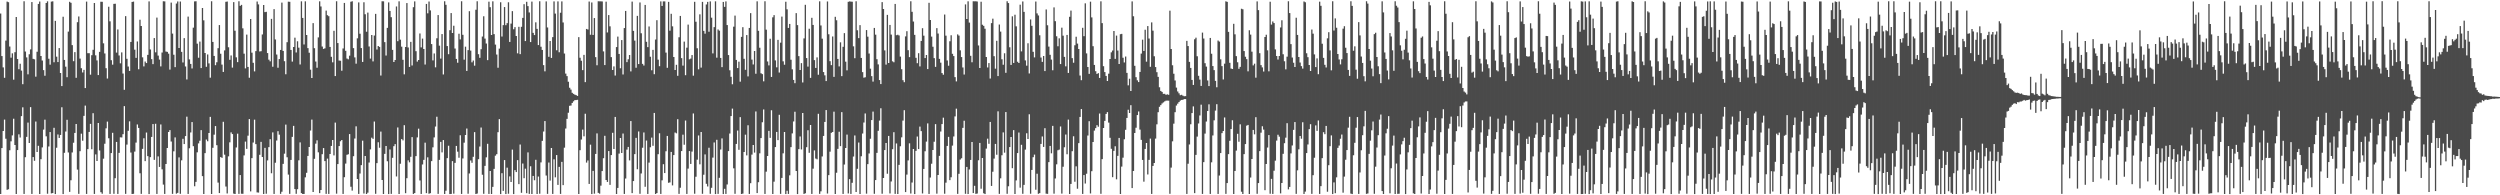 <?xml version="1.0" encoding="UTF-8"?>
<svg xmlns="http://www.w3.org/2000/svg" width="1920" height="150">
  <path d="M0 10.380h1v138.602H0zM1 43.064h1v70.626H1zM2 51.752h1v48.853H2zM3 59.768h1v32.089H3zM4 31.162h1v75.373H4zM5 1.231h1v144.553H5zM6 1.682h1v143.681H6zM7 35.754h1v79.660H7zM8 44.266h1v64.288H8zM9 40.952h1v63.059H9zM10 61.166h1v30.020H10zM11 40.070h1v71.281H11zM12 13.076h1v135.901H12zM13 45.307h1v69.969H13zM14 53.146h1v49.997H14zM15 48.965h1v56.657H15zM16 54.231h1v34.980H16zM17 64.668h1v17.757H17zM18 0.966h1v147.988H18zM19 39.590h1v81.139H19zM20 44.067h1v61.054H20zM21 57.111h1v37.049H21zM22 41.673h1v68.166H22zM23 37.930h1v44.350H23zM24 1.568h1v147.386H24zM25 45.200h1v75.417H25zM26 45.554h1v77.925H26zM27 58.898h1v34.444H27zM28 39.709h1v77.016H28zM29 3.046h1v108.911H29zM30 1.167h1v147.812H30zM31 43.021h1v79.262H31zM32 46.509h1v66.680H32zM33 53.876h1v45.669H33zM34 58.147h1v33.758H34zM35 2.282h1v102.434H35zM36 1.000h1v147.810H36zM37 45.113h1v67.378H37zM38 49.647h1v51.757H38zM39 1.211h1v147.320H39zM40 0.998h1v147.263H40zM41 47.825h1v50.320H41zM42 16.040h1v132.980H42zM43 43.524h1v69.960H43zM44 47.655h1v55.611H44zM45 36.928h1v69.001H45zM46 56.055h1v47.552H46zM47 66.113h1v16.280H47zM48 12.833h1v136.221H48zM49 46.030h1v71.320H49zM50 51.192h1v49.837H50zM51 59.285h1v32.739H51zM52 24.294h1v92.809H52zM53 1.398h1v145.965H53zM54 2.163h1v136.292H54zM55 34.669h1v82.439H55zM56 47.019h1v62.611H56zM57 40.054h1v62.016H57zM58 59.770h1v35.445H58zM59 17.038h1v113.198H59zM60 12.632h1v136.233H60zM61 45.012h1v71.088H61zM62 52.357h1v50.285H62zM63 55.637h1v52.444H63zM64 53.677h1v35.310H64zM65 67.655h1v13.451H65zM66 1.215h1v147.718H66zM67 40.878h1v73.643H67zM68 40.865h1v60.473H68zM69 57.330h1v37.820H69zM70 42.398h1v72.244H70zM71 38.269h1v48.674H71zM72 2.307h1v146.624H72zM73 42.480h1v76.103H73zM74 46.387h1v77.277H74zM75 57.646h1v36.813H75zM76 39.812h1v75.726H76zM77 1.330h1v146.281H77zM78 1.373h1v147.411H78zM79 33.266h1v88.589H79zM80 41.055h1v69.347H80zM81 52.364h1v46.191H81zM82 60.338h1v33.035H82zM83 5.182h1v101.012H83zM84 16.358h1v132.589H84zM85 46.248h1v71.301H85zM86 49.688h1v52.297H86zM87 2.964h1v145.866H87zM88 2.850h1v134.003H88zM89 40.379h1v68.619H89zM90 22.607h1v126.327H90zM91 42.593h1v74.785H91zM92 48.626h1v56.861H92zM93 40.233h1v65.364H93zM94 56.479h1v46.603H94zM95 68.976h1v12.554H95zM96 12.369h1v136.496H96zM97 45.145h1v65.934H97zM98 51.123h1v49.333H98zM99 54.492h1v38.715H99zM100 32.206h1v84.961H100zM101 1.506h1v147.505H101zM102 1.227h1v147.622H102zM103 38.161h1v78.294H103zM104 44.442h1v65.096H104zM105 31.847h1v63.737H105zM106 53.201h1v45.065H106zM107 15.168h1v117.897H107zM108 19.993h1v128.922H108zM109 44.007h1v70.322H109zM110 50.981h1v55.218H110zM111 47.257h1v76.469H111zM112 48.429h1v53.345H112zM113 42.149h1v77.751H113zM114 1.062h1v147.963H114zM115 38.006h1v82.670H115zM116 45.417h1v59.740H116zM117 49.242h1v46.026H117zM118 29.217h1v93.560H118zM119 40.189h1v54.865H119zM120 13.518h1v135.420H120zM121 42.725h1v77.364H121zM122 45.799h1v82.427H122zM123 50.986h1v44.611H123zM124 40.368h1v89.701H124zM125 0.991h1v140.792H125zM126 1.078h1v147.867H126zM127 39.594h1v86.378H127zM128 39.841h1v73.846H128zM129 41.196h1v60.194H129zM130 53.444h1v46.495H130zM131 1.978h1v106.723H131zM132 25.790h1v123.095H132zM133 42.016h1v74.224H133zM134 51.544h1v53.954H134zM135 2.737h1v145.979H135zM136 1.105h1v147.004H136zM137 36.882h1v84.004H137zM138 1.160h1v147.702H138zM139 39.846h1v83.308H139zM140 47.948h1v58.637H140zM141 29.285h1v81.354H141zM142 51.022h1v53.467H142zM143 61.022h1v28.601H143zM144 12.772h1v136.148H144zM145 45.618h1v68.250H145zM146 49.104h1v52.613H146zM147 52.558h1v41.201H147zM148 21.252h1v91.010H148zM149 1.073h1v141.966H149zM150 0.977h1v138.696H150zM151 33.517h1v83.453H151zM152 44.332h1v65.820H152zM153 31.945h1v76.149H153zM154 52.256h1v47.685H154zM155 6.125h1v129.153H155zM156 15.594h1v133.379H156zM157 40.697h1v76.916H157zM158 51.308h1v55.879H158zM159 41.817h1v66.685H159zM160 48.701h1v53.423H160zM161 59.647h1v30.091H161zM162 0.964h1v148.043H162zM163 32.197h1v81.303H163zM164 42.975h1v60.427H164zM165 50.098h1v46.726H165zM166 47.843h1v63.682H166zM167 37.001h1v103.251H167zM168 19.226h1v129.037H168zM169 41.274h1v79.367H169zM170 49.612h1v71.633H170zM171 55.247h1v38.310H171zM172 38.708h1v80.072H172zM173 1.387h1v141.872H173zM174 1.165h1v147.416H174zM175 36.321h1v83.755H175zM176 45.909h1v63.384H176zM177 42.579h1v59.100H177zM178 51.920h1v51.057H178zM179 1.616h1v147.047H179zM180 23.600h1v125.400H180zM181 44.046h1v69.221H181zM182 47.699h1v54.973H182zM183 0.954h1v147.917H183zM184 4.525h1v129.909H184zM185 3.740h1v145.029H185zM186 21.778h1v127.075H186zM187 41.217h1v78.145H187zM188 52.538h1v56.220H188zM189 26.580h1v87.737H189zM190 51.400h1v52.773H190zM191 59.713h1v31.723H191zM192 14.610h1v132.394H192zM193 40.457h1v80.978H193zM194 48.219h1v61.246H194zM195 54.831h1v37.077H195zM196 39.260h1v71.425H196zM197 1.154h1v146.624H197zM198 3.387h1v144.532H198zM199 39.523h1v79.385H199zM200 39.320h1v69.644H200zM201 26.447h1v94.144H201zM202 3.838h1v145.155H202zM203 9.315h1v104.244H203zM204 9.068h1v139.723H204zM205 40.768h1v82.420H205zM206 45.827h1v67.186H206zM207 47.104h1v59.800H207zM208 14.507h1v118.584H208zM209 51.249h1v50.430H209zM210 6.990h1v141.959H210zM211 30.331h1v94.643H211zM212 41.862h1v66.087H212zM213 52.032h1v48.713H213zM214 45.346h1v58.079H214zM215 38.372h1v110.509H215zM216 2.003h1v145.232H216zM217 39.125h1v86.703H217zM218 47.010h1v70.992H218zM219 57.024h1v38.651H219zM220 32.407h1v88.380H220zM221 1.259h1v132.859H221zM222 1.408h1v147.487H222zM223 38.342h1v84.510H223zM224 47.321h1v57.804H224zM225 36.088h1v60.569H225zM226 28.924h1v116.261H226zM227 40.311h1v108.527H227zM228 31.705h1v113.603H228zM229 36.584h1v86.570H229zM230 49.530h1v59.857H230zM231 1.044h1v147.279H231zM232 13.770h1v135.228H232zM233 34.124h1v114.841H233zM234 1.048h1v135.143H234zM235 26.855h1v105.858H235zM236 36.944h1v82.835H236zM237 40.517h1v72.391H237zM238 53.490h1v46.745H238zM239 59.919h1v31.927H239zM240 17.782h1v129.655H240zM241 37.026h1v84.954H241zM242 47.248h1v63.064H242zM243 52.036h1v55.726H243zM244 28.713h1v88.277H244zM245 1.003h1v147.299H245zM246 4.944h1v140.991H246zM247 35.717h1v82.695H247zM248 37.594h1v76.112H248zM249 37.102h1v86.623H249zM250 8.148h1v140.721H250zM251 11.673h1v110.147H251zM252 12.463h1v136.464H252zM253 36.049h1v82.242H253zM254 43.600h1v68.463H254zM255 47.882h1v59.649H255zM256 23.639h1v95.723H256zM257 58.395h1v35.774H257zM258 0.968h1v147.787H258zM259 33.069h1v92.951H259zM260 46.488h1v65.671H260zM261 46.653h1v61.830H261zM262 54.321h1v53.213H262zM263 37.212h1v111.745H263zM264 2.243h1v133.846H264zM265 39.038h1v86.595H265zM266 44.964h1v73.943H266zM267 45.557h1v72.903H267zM268 42.751h1v60.207H268zM269 1.323h1v142.065H269zM270 0.966h1v145.411H270zM271 36.946h1v83.011H271zM272 44.080h1v62.299H272zM273 48.917h1v48.116H273zM274 29.459h1v108.032H274zM275 1.865h1v147.095H275zM276 25.928h1v107.368H276zM277 36.937h1v89.891H277zM278 47.541h1v60.475H278zM279 1.762h1v146.883H279zM280 10.975h1v108.856H280zM281 24.367h1v124.631H281zM282 9.693h1v138.251H282zM283 35.687h1v89.124H283zM284 45.012h1v69.704H284zM285 26.859h1v78.848H285zM286 47.161h1v59.486H286zM287 27.310h1v66.007H287zM288 10.668h1v138.178H288zM289 38.033h1v87.241H289zM290 35.303h1v73.954H290zM291 36.060h1v77.403H291zM292 58.012h1v43.071H292zM293 0.984h1v137.279H293zM294 1.048h1v147.935H294zM295 32.382h1v85.812H295zM296 42.625h1v69.516H296zM297 21.389h1v102.470H297zM298 1.854h1v147.178H298zM299 8.384h1v106.416H299zM300 13.200h1v135.681H300zM301 38.285h1v82.899H301zM302 47.639h1v64.636H302zM303 46.069h1v64.639H303zM304 4.960h1v130.589H304zM305 31.631h1v66.250H305zM306 1.014h1v147.963H306zM307 30.446h1v95.295H307zM308 35.841h1v70.974H308zM309 45.939h1v61.897H309zM310 57.095h1v39.052H310zM311 36.118h1v112.280H311zM312 2.344h1v134.532H312zM313 36.463h1v86.655H313zM314 51.423h1v73.240H314zM315 32.140h1v88.280H315zM316 50.258h1v55.035H316zM317 5.541h1v143.394H317zM318 1.051h1v147.210H318zM319 39.306h1v80.585H319zM320 47.294h1v58.244H320zM321 46.088h1v52.739H321zM322 25.685h1v112.935H322zM323 36.413h1v112.518H323zM324 29.656h1v96.634H324zM325 37.614h1v85.188H325zM326 49.564h1v59.981H326zM327 3.021h1v145.315H327zM328 10.231h1v110.587H328zM329 1.188h1v147.581H329zM330 8.004h1v140.348H330zM331 33.861h1v89.868H331zM332 46.404h1v66.730H332zM333 41.050h1v64.478H333zM334 51.709h1v45.472H334zM335 29.370h1v60.297H335zM336 11.570h1v137.304H336zM337 35.056h1v87.744H337zM338 45.005h1v63.963H338zM339 26.150h1v90.898H339zM340 57.168h1v50.425H340zM341 0.952h1v148.022H341zM342 3.687h1v142.813H342zM343 35.367h1v86.092H343zM344 41.620h1v70.310H344zM345 23.181h1v125.871H345zM346 10.023h1v138.902H346zM347 25.321h1v98.451H347zM348 19.757h1v128.957H348zM349 37.299h1v87.774H349zM350 45.236h1v66.836H350zM351 48.177h1v68.289H351zM352 25.903h1v95.247H352zM353 30.256h1v73.650H353zM354 0.993h1v147.963H354zM355 26.738h1v94.952H355zM356 45.847h1v63.709H356zM357 35.861h1v67.813H357zM358 54.483h1v44.252H358zM359 38.505h1v110.303H359zM360 8.581h1v124.654H360zM361 38.850h1v84.407H361zM362 47.848h1v77.193H362zM363 46.465h1v73.956H363zM364 50.434h1v51.029H364zM365 7.491h1v141.492H365zM366 0.986h1v147.631H366zM367 41.636h1v80.619H367zM368 44.412h1v68.099H368zM369 37.788h1v60.146H369zM370 28.036h1v106.151H370zM371 12.492h1v136.372H371zM372 29.656h1v97.739H372zM373 33.435h1v87.392H373zM374 46.204h1v64.217H374zM375 1.286h1v147.665H375zM376 5.553h1v125.755H376zM377 26.862h1v122.113H377zM378 1.000h1v142.518H378zM379 26.212h1v103.475H379zM380 34.232h1v85.304H380zM381 41.904h1v76.501H381zM382 52.002h1v49.532H382zM383 37.319h1v54.169H383zM384 1.744h1v147.290H384zM385 28.031h1v104.986H385zM386 19.313h1v127.277H386zM387 5.406h1v117.508H387zM388 19.363h1v129.682H388zM389 17.764h1v110.987H389zM390 1.737h1v147.052H390zM391 32.215h1v103.276H391zM392 18.116h1v121.683H392zM393 8.572h1v106.320H393zM394 22.472h1v126.553H394zM395 20.858h1v109.781H395zM396 27.644h1v104.507H396zM397 40.963h1v82.024H397zM398 20.583h1v120.808H398zM399 41.579h1v69.440H399zM400 20.606h1v127.489H400zM401 13.712h1v111.903H401zM402 3.211h1v133.649H402zM403 31.544h1v97.984H403zM404 1.405h1v146.951H404zM405 4.694h1v112.347H405zM406 9.556h1v139.332H406zM407 32.288h1v95.421H407zM408 1.213h1v147.775H408zM409 25.255h1v109.868H409zM410 26.946h1v111.507H410zM411 17.152h1v105.590H411zM412 22.158h1v126.853H412zM413 34.628h1v100.957H413zM414 0.966h1v147.828H414zM415 35.870h1v88.863H415zM416 38.365h1v69.818H416zM417 50.040h1v50.986H417zM418 54.792h1v38.207H418zM419 1.057h1v133.736H419zM420 21.085h1v127.785H420zM421 43.627h1v81.216H421zM422 31.485h1v107.229H422zM423 44.490h1v69.173H423zM424 28.539h1v120.390H424zM425 1.053h1v121.307H425zM426 10.426h1v125.764H426zM427 38.589h1v80.516H427zM428 1.094h1v140.909H428zM429 40.137h1v88.007H429zM430 9.764h1v139.151H430zM431 1.064h1v123.262H431zM432 17.251h1v124.921H432zM433 41.132h1v72.281H433zM434 56.513h1v42.213H434zM435 58.459h1v32.831H435zM436 62.759h1v23.845H436zM437 67.399h1v13.850H437zM438 68.832h1v12.204H438zM439 71.269h1v7.796H439zM440 72.098h1v5.722H440zM441 72.693h1v4.211H441zM442 73.064h1v3.793H442zM443 73.666h1v2.973H443zM444 28.516h1v120.456H444zM445 44.357h1v70.999H445zM446 46.653h1v60.528H446zM447 53.842h1v45.687H447zM448 42.114h1v62.565H448zM449 63.068h1v24.282H449zM450 22.197h1v102.663H450zM451 22.664h1v100.596H451zM452 1.199h1v140.085H452zM453 26.688h1v84.396H453zM454 1.872h1v147.180H454zM455 26.811h1v104.418H455zM456 13.882h1v134.871H456zM457 43.900h1v74.332H457zM458 50.105h1v52.354H458zM459 0.991h1v147.109H459zM460 1.028h1v147.688H460zM461 1.007h1v141.570H461zM462 1.112h1v130.250H462zM463 39.466h1v82.056H463zM464 49.972h1v54.300H464zM465 1.289h1v136.961H465zM466 24.937h1v114.800H466zM467 11.570h1v104.434H467zM468 20.199h1v121.756H468zM469 43.888h1v75.224H469zM470 53.746h1v48.225H470zM471 50.974h1v63.476H471zM472 58.010h1v31.792H472zM473 36.143h1v112.825H473zM474 28.088h1v116.258H474zM475 41.412h1v76.529H475zM476 52.432h1v53.577H476zM477 30.762h1v86.751H477zM478 57.191h1v45.376H478zM479 21.542h1v127.386H479zM480 8.421h1v128.700H480zM481 47.731h1v67.188H481zM482 45.495h1v67.369H482zM483 42.238h1v80.969H483zM484 54.829h1v38.141H484zM485 1.241h1v147.102H485zM486 23.687h1v115.361H486zM487 31.197h1v87.193H487zM488 52.032h1v53.826H488zM489 12.170h1v117.810H489zM490 49.187h1v51.798H490zM491 1.891h1v146.935H491zM492 25.571h1v107.643H492zM493 49.040h1v64.410H493zM494 50.317h1v51.414H494zM495 3.811h1v139.627H495zM496 32.092h1v75.842H496zM497 36.202h1v112.756H497zM498 20.345h1v104.544H498zM499 43.549h1v69.527H499zM500 53.982h1v51.707H500zM501 38.317h1v73.638H501zM502 56.976h1v29.732H502zM503 30.354h1v118.645H503zM504 15.488h1v132.767H504zM505 45.847h1v72.572H505zM506 50.819h1v51.544H506zM507 1.089h1v147.830H507zM508 4.543h1v133.967H508zM509 1.071h1v125.011H509zM510 1.087h1v131.818H510zM511 40.414h1v75.737H511zM512 52.080h1v52.338H512zM513 1.414h1v138.952H513zM514 23.554h1v116.524H514zM515 10.597h1v106.103H515zM516 20.219h1v122.150H516zM517 43.755h1v75.332H517zM518 53.741h1v48.038H518zM519 49.780h1v52.622H519zM520 58.230h1v33.339H520zM521 28.599h1v120.275H521zM522 12.257h1v131.916H522zM523 44.625h1v71.379H523zM524 50.368h1v53.066H524zM525 31.968h1v79.168H525zM526 57.772h1v34.797H526zM527 36.591h1v112.344H527zM528 18.908h1v110.587H528zM529 45.570h1v70.425H529zM530 45.003h1v80.923H530zM531 42.270h1v74.135H531zM532 58.099h1v29.022H532zM533 1.364h1v147.409H533zM534 16.676h1v119.055H534zM535 37.088h1v85.558H535zM536 53.272h1v50.743H536zM537 11.030h1v115.199H537zM538 51.917h1v49.441H538zM539 1.431h1v147.388H539zM540 23.705h1v110.468H540zM541 25.882h1v92.697H541zM542 3.452h1v137.691H542zM543 1.456h1v141.769H543zM544 24.385h1v89.088H544zM545 1.053h1v147.775H545zM546 13.548h1v130.698H546zM547 40.986h1v80.067H547zM548 20.824h1v88.609H548zM549 1.019h1v148.006H549zM550 44.305h1v63.084H550zM551 22.607h1v126.260H551zM552 23.575h1v112.965H552zM553 44.476h1v70.390H553zM554 51.574h1v54.714H554zM555 1.506h1v147.528H555zM556 5.278h1v139.728H556zM557 1.094h1v147.853H557zM558 19.265h1v122.415H558zM559 42.304h1v73.741H559zM560 53.952h1v48.589H560zM561 58.969h1v30.180H561zM562 64.691h1v18.716H562zM563 20.483h1v108.774H563zM564 11.998h1v136.835H564zM565 46.046h1v64.499H565zM566 52.286h1v47.976H566zM567 47.379h1v67.655H567zM568 62.732h1v27.237H568zM569 28.306h1v120.671H569zM570 20.883h1v127.780H570zM571 45.158h1v71.594H571zM572 53.629h1v49.780H572zM573 26.951h1v92.379H573zM574 58.699h1v37.495H574zM575 21.435h1v127.505H575zM576 10.091h1v130.627H576zM577 45.751h1v72.963H577zM578 49.491h1v61.894H578zM579 39.159h1v78.046H579zM580 56.605h1v28.992H580zM581 1.046h1v147.237H581zM582 23.680h1v116.245H582zM583 36.665h1v81.081H583zM584 56.293h1v49.722H584zM585 56.939h1v36.969H585zM586 62.482h1v21.613H586zM587 0.977h1v147.956H587zM588 22.790h1v109.042H588zM589 47.189h1v72.640H589zM590 50.251h1v50.249H590zM591 29.757h1v76.128H591zM592 59.077h1v25.621H592zM593 13.307h1v135.681H593zM594 11.611h1v127.899H594zM595 46.385h1v66.566H595zM596 51.711h1v49.592H596zM597 30.608h1v77.005H597zM598 55.712h1v32.467H598zM599 32.755h1v116.153H599zM600 12.742h1v123.910H600zM601 47.104h1v70.640H601zM602 49.715h1v51.668H602zM603 1.318h1v147.729H603zM604 7.143h1v139.336H604zM605 21.460h1v127.476H605zM606 18.368h1v116.274H606zM607 45.891h1v67.110H607zM608 53.249h1v49.178H608zM609 61.384h1v31.904H609zM610 63.918h1v21.911H610zM611 10.075h1v121.259H611zM612 19.313h1v129.712H612zM613 43.114h1v71.423H613zM614 53.744h1v51.073H614zM615 48.509h1v66.298H615zM616 63.327h1v23.479H616zM617 29.473h1v119.490H617zM618 3.667h1v144.754H618zM619 44.593h1v68.481H619zM620 51.141h1v48.882H620zM621 22.062h1v95.272H621zM622 59.805h1v36.218H622zM623 13.683h1v135.276H623zM624 19.167h1v110.390H624zM625 46.181h1v69.331H625zM626 52.194h1v69.553H626zM627 44.094h1v78.262H627zM628 57.417h1v29.986H628zM629 1.039h1v147.828H629zM630 19.537h1v127.393H630zM631 29.675h1v90.509H631zM632 55.344h1v49.068H632zM633 57.873h1v35.749H633zM634 62.272h1v22.243H634zM635 1.126h1v147.498H635zM636 26.335h1v108.179H636zM637 46.996h1v69.498H637zM638 50.036h1v51.965H638zM639 27.995h1v73.393H639zM640 59.024h1v26.724H640zM641 12.916h1v136.086H641zM642 15.582h1v117.080H642zM643 45.243h1v69.086H643zM644 50.990h1v50.175H644zM645 32.517h1v79.715H645zM646 58.470h1v27.642H646zM647 35.932h1v112.992H647zM648 25.443h1v100.905H648zM649 47.351h1v66.321H649zM650 54.016h1v49.352H650zM651 1.408h1v147.173H651zM652 1.094h1v136.496H652zM653 1.238h1v147.684H653zM654 1.318h1v139.050H654zM655 35.582h1v84.652H655zM656 44.707h1v59.356H656zM657 0.973h1v146.473H657zM658 23.266h1v106.371H658zM659 29.297h1v80.145H659zM660 19.288h1v129.698H660zM661 44.490h1v75.536H661zM662 55.376h1v47.173H662zM663 59.628h1v34.486H663zM664 59.317h1v27.800H664zM665 23.101h1v125.617H665zM666 28.148h1v97.895H666zM667 41.093h1v76.776H667zM668 52.734h1v53.828H668zM669 58.461h1v33.762H669zM670 62.650h1v23.039H670zM671 21.469h1v127.370H671zM672 26.614h1v111.662H672zM673 45.458h1v71.935H673zM674 49.482h1v50.970H674zM675 61.496h1v31.139H675zM676 64.570h1v18.601H676zM677 1.620h1v147.189H677zM678 6.896h1v129.785H678zM679 38.715h1v76.543H679zM680 49.612h1v60.217H680zM681 11.398h1v122.024H681zM682 48.399h1v56.023H682zM683 19.160h1v129.410H683zM684 26.557h1v112.816H684zM685 47.118h1v67.472H685zM686 47.820h1v53.705H686zM687 3.035h1v145.862H687zM688 27.042h1v83.148H688zM689 26.692h1v122.310H689zM690 27.244h1v99.385H690zM691 43.467h1v68.873H691zM692 53.137h1v52.311H692zM693 61.617h1v31.027H693zM694 63.148h1v21.478H694zM695 27.949h1v119.534H695zM696 23.959h1v110.126H696zM697 38.551h1v84.659H697zM698 43.884h1v66.188H698zM699 0.989h1v147.633H699zM700 9.082h1v131.122H700zM701 16.532h1v97.913H701zM702 26.784h1v122.266H702zM703 44.405h1v71.441H703zM704 48.518h1v56.332H704zM705 40.862h1v73.620H705zM706 51.015h1v46.198H706zM707 31.439h1v69.246H707zM708 21.645h1v126.945H708zM709 27.374h1v102.351H709zM710 44.579h1v71.615H710zM711 42.215h1v66.538H711zM712 53.018h1v41.776H712zM713 2.165h1v146.757H713zM714 15.358h1v121.012H714zM715 28.109h1v97.657H715zM716 35.914h1v79.262H716zM717 44.648h1v64.206H717zM718 51.347h1v43.980H718zM719 21.629h1v127.087H719zM720 25.779h1v108.627H720zM721 45.225h1v74.478H721zM722 48.113h1v52.929H722zM723 56.115h1v39.150H723zM724 57.381h1v33.005H724zM725 11.135h1v137.670H725zM726 27.383h1v112.921H726zM727 46.452h1v65.609H727zM728 50.480h1v54.613H728zM729 31.689h1v106.636H729zM730 27.068h1v109.074H730zM731 41.309h1v70.530H731zM732 43.048h1v61.777H732zM733 59.232h1v30.151H733zM734 62.505h1v20.968H734zM735 26.413h1v122.502H735zM736 27.349h1v106.119H736zM737 38.672h1v83.851H737zM738 43.840h1v77.717H738zM739 51.805h1v46.410H739zM740 57.255h1v35.479H740zM741 3.374h1v145.448H741zM742 14.584h1v113.617H742zM743 1.009h1v148.009H743zM744 17.345h1v112.782H744zM745 42.863h1v79.955H745zM746 47.836h1v61.210H746zM747 0.970h1v147.324H747zM748 1.009h1v141.696H748zM749 0.993h1v147.887H749zM750 1.183h1v147.425H750zM751 34.937h1v88.165H751zM752 52.233h1v57.557H752zM753 1.337h1v143.596H753zM754 19.018h1v102.315H754zM755 19.849h1v128.565H755zM756 22.048h1v126.993H756zM757 43.751h1v70.397H757zM758 51.801h1v54.703H758zM759 48.441h1v62.016H759zM760 60.290h1v33.334H760zM761 17.754h1v125.066H761zM762 14.319h1v117.593H762zM763 43.137h1v78.664H763zM764 52.750h1v57.777H764zM765 31.357h1v87.479H765zM766 58.422h1v27.097H766zM767 18.832h1v130.076H767zM768 24.266h1v112.697H768zM769 45.531h1v73.727H769zM770 49.736h1v51.961H770zM771 40.903h1v76.348H771zM772 55.898h1v30.176H772zM773 0.996h1v147.855H773zM774 2.360h1v140.668H774zM775 36.282h1v76.650H775zM776 49.880h1v55.314H776zM777 12.534h1v116.663H777zM778 48.349h1v51.599H778zM779 11.316h1v137.663H779zM780 20.208h1v118.336H780zM781 47.404h1v70.132H781zM782 48.381h1v53.421H782zM783 3.587h1v140.554H783zM784 39.466h1v71.754H784zM785 1.115h1v147.727H785zM786 9.126h1v132.852H786zM787 46.362h1v68.516H787zM788 50.455h1v51.904H788zM789 33.241h1v73.524H789zM790 56.401h1v31.348H790zM791 14.964h1v133.829H791zM792 19.839h1v110.651H792zM793 39.796h1v80.949H793zM794 44.067h1v74.677H794zM795 1.174h1v144.557H795zM796 10.311h1v123.125H796zM797 11.863h1v136.993H797zM798 27.084h1v121.239H798zM799 44.211h1v66.305H799zM800 47.491h1v57.333H800zM801 43.014h1v69.820H801zM802 54.561h1v43.872H802zM803 7.253h1v141.506H803zM804 19.418h1v129.478H804zM805 35.797h1v88.717H805zM806 42.110h1v69.955H806zM807 45.799h1v71.976H807zM808 53.989h1v42.691H808zM809 5.697h1v143.063H809zM810 16.262h1v120.776H810zM811 27.853h1v98.339H811zM812 35.518h1v79.900H812zM813 29.453h1v85.439H813zM814 49.228h1v47.894H814zM815 21.259h1v127.428H815zM816 27.388h1v100.676H816zM817 43.673h1v69.415H817zM818 50.963h1v52.380H818zM819 26.816h1v91.679H819zM820 56.023h1v35.836H820zM821 12.895h1v136.121H821zM822 8.160h1v133.079H822zM823 44.639h1v71.468H823zM824 48.193h1v56.483H824zM825 34.753h1v104.803H825zM826 28.189h1v99.550H826zM827 33.497h1v111.454H827zM828 37.619h1v72.311H828zM829 57.987h1v31.803H829zM830 61.576h1v22.165H830zM831 21.364h1v127.590H831zM832 27.798h1v106.675H832zM833 2.559h1v138.400H833zM834 41.029h1v92.379H834zM835 51.441h1v52.652H835zM836 56.715h1v36.342H836zM837 1.268h1v147.315H837zM838 13.387h1v118.105H838zM839 35.488h1v73.588H839zM840 49.850h1v50.462H840zM841 54.696h1v43.696H841zM842 56.797h1v39.370H842zM843 56.172h1v41.142H843zM844 59.830h1v27.372H844zM845 1.041h1v147.810H845zM846 17.764h1v104.427H846zM847 50.858h1v47.443H847zM848 55.367h1v37.438H848zM849 58.326h1v29.153H849zM850 62.183h1v23.920H850zM851 56.580h1v37.557H851zM852 45.319h1v60.519H852zM853 40.196h1v74.057H853zM854 38.821h1v97.286H854zM855 23.795h1v92.086H855zM856 45.229h1v67.081H856zM857 27.340h1v110.385H857zM858 38.832h1v80.866H858zM859 49.173h1v56.781H859zM860 26.271h1v122.704H860zM861 25.994h1v101.933H861zM862 44.350h1v76.719H862zM863 47.948h1v59.008H863zM864 43.426h1v56.271H864zM865 55.987h1v34.586H865zM866 65.543h1v18.745H866zM867 60.489h1v26.305H867zM868 69.882h1v10.913H868zM869 1.064h1v143.374H869zM870 12.499h1v118.810H870zM871 50.514h1v51.627H871zM872 59.308h1v38.782H872zM873 61.707h1v26.681H873zM874 63.020h1v22.595H874zM875 55.227h1v44.318H875zM876 41.187h1v66.236H876zM877 30.485h1v92.340H877zM878 39.098h1v100.438H878zM879 22.856h1v91.523H879zM880 47.342h1v62.476H880zM881 20.032h1v113.972H881zM882 29.590h1v93.212H882zM883 51.295h1v55.131H883zM884 17.210h1v131.721H884zM885 23.568h1v103.848H885zM886 43.188h1v82.020H886zM887 51.498h1v54.936H887zM888 55.431h1v40.070H888zM889 59.015h1v27.164H889zM890 67.044h1v14.969H890zM891 69.846h1v10.872H891zM892 70.583h1v8.899H892zM893 72.068h1v6.576H893zM894 72.054h1v5.836H894zM895 72.794h1v4.511H895zM896 72.471h1v4.777H896zM897 72.828h1v4.472H897zM898 8.205h1v140.616H898zM899 37.612h1v91.100H899zM900 50.139h1v58.379H900zM901 56.651h1v38.333H901zM902 61.782h1v24.387H902zM903 67.278h1v13.765H903zM904 70.251h1v9.366H904zM905 71.684h1v6.713H905zM906 73.098h1v4.173H906zM907 72.784h1v3.944H907zM908 73.492h1v3.152H908zM909 73.929h1v2.149H909zM910 73.819h1v2.241H910zM911 31.377h1v117.565H911zM912 35.403h1v90.369H912zM913 47.523h1v63.419H913zM914 52.174h1v43.247H914zM915 61.386h1v25.461H915zM916 65.215h1v16.493H916zM917 30.146h1v118.197H917zM918 28.940h1v89.978H918zM919 43.217h1v61.686H919zM920 58.214h1v36.600H920zM921 61.141h1v27.555H921zM922 66.007h1v14.381H922zM923 25.053h1v123.910H923zM924 29.590h1v94.910H924zM925 48.553h1v54.071H925zM926 51.144h1v42.188H926zM927 61.814h1v23.424H927zM928 66.117h1v14.033H928zM929 29.128h1v119.838H929zM930 41.272h1v83.375H930zM931 50.745h1v53.311H931zM932 53.874h1v38.519H932zM933 62.116h1v22.849H933zM934 67.028h1v13.000H934zM935 31.114h1v117.810H935zM936 31.975h1v102.818H936zM937 45.561h1v72.011H937zM938 50.773h1v51.485H938zM939 61.034h1v39.565H939zM940 48.873h1v41.343H940zM941 1.009h1v147.883H941zM942 1.419h1v139.181H942zM943 24.451h1v93.910H943zM944 48.235h1v59.910H944zM945 52.641h1v46.502H945zM946 52.979h1v39.375H946zM947 18.279h1v130.724H947zM948 26.390h1v104.935H948zM949 43.103h1v72.540H949zM950 47.843h1v54.936H950zM951 52.824h1v56.039H951zM952 51.366h1v44.122H952zM953 6.683h1v140.577H953zM954 7.127h1v141.870H954zM955 39.235h1v79.134H955zM956 43.575h1v67.085H956zM957 45.415h1v51.086H957zM958 54.767h1v41.158H958zM959 23.234h1v125.782H959zM960 26.559h1v109.765H960zM961 39.679h1v82.427H961zM962 50.233h1v49.574H962zM963 48.873h1v54.295H963zM964 59.626h1v30.386H964zM965 1.083h1v147.732H965zM966 7.803h1v132.797H966zM967 40.878h1v75.208H967zM968 50.022h1v51.888H968zM969 51.764h1v45.213H969zM970 54.964h1v44.577H970zM971 28.404h1v117.670H971zM972 26.651h1v99.287H972zM973 38.644h1v74.652H973zM974 54.803h1v48.942H974zM975 1.334h1v147.462H975zM976 18.885h1v118.501H976zM977 16.505h1v132.454H977zM978 17.704h1v113.436H978zM979 37.946h1v85.462H979zM980 43.025h1v64.970H980zM981 45.744h1v57.733H981zM982 43.005h1v61.979H982zM983 21.096h1v127.416H983zM984 15.578h1v124.951H984zM985 41.673h1v76.444H985zM986 47.067h1v62.901H986zM987 53.265h1v52.476H987zM988 43.529h1v51.102H988zM989 0.950h1v144.530H989zM990 10.018h1v133.553H990zM991 33.895h1v83.894H991zM992 44.206h1v67.513H992zM993 48.200h1v51.553H993zM994 51.473h1v42.297H994zM995 13.596h1v135.290H995zM996 26.816h1v104.004H996zM997 43.755h1v70.935H997zM998 48.022h1v56.426H998zM999 50.775h1v55.762H999zM1000 52.677h1v41.238H1000zM1001 1.144h1v147.823H1001zM1002 1.742h1v145.425H1002zM1003 40.929h1v76.602H1003zM1004 43.932h1v67.017H1004zM1005 49.942h1v49.237H1005zM1006 54.524h1v40.876H1006zM1007 22.705h1v126.185H1007zM1008 25.857h1v108.710H1008zM1009 41.801h1v79.330H1009zM1010 51.487h1v44.815H1010zM1011 44.836h1v55.657H1011zM1012 56.966h1v35.568H1012zM1013 1.273h1v147.681H1013zM1014 4.468h1v138.503H1014zM1015 33.600h1v87.827H1015zM1016 44.419h1v57.101H1016zM1017 49.789h1v53.295H1017zM1018 51.794h1v44.904H1018zM1019 29.436h1v117.824H1019zM1020 24.712h1v102.182H1020zM1021 38.702h1v73.595H1021zM1022 54.028h1v49.974H1022zM1023 0.948h1v148.105H1023zM1024 23.426h1v116.659H1024zM1025 14.152h1v134.219H1025zM1026 21.304h1v114.880H1026zM1027 41.489h1v72.052H1027zM1028 45.644h1v66.151H1028zM1029 49.468h1v57.079H1029zM1030 45.529h1v57.767H1030zM1031 22.041h1v125.940H1031zM1032 20.132h1v115.473H1032zM1033 36.637h1v86.028H1033zM1034 40.773h1v74.485H1034zM1035 53.709h1v44.341H1035zM1036 58.289h1v31.419H1036zM1037 0.964h1v147.739H1037zM1038 4.488h1v144.539H1038zM1039 38.953h1v80.271H1039zM1040 35.561h1v74.119H1040zM1041 53.526h1v44.593H1041zM1042 60.475h1v29.425H1042zM1043 17.004h1v131.941H1043zM1044 27.196h1v105.251H1044zM1045 43.403h1v71.976H1045zM1046 48.342h1v55.479H1046zM1047 58.502h1v38.541H1047zM1048 62.460h1v22.698H1048zM1049 0.966h1v147.908H1049zM1050 2.742h1v145.834H1050zM1051 37.624h1v80.548H1051zM1052 46.582h1v61.448H1052zM1053 52.625h1v47.475H1053zM1054 58.564h1v34.790H1054zM1055 26.218h1v122.639H1055zM1056 25.163h1v102.855H1056zM1057 43.794h1v69.500H1057zM1058 50.887h1v52.938H1058zM1059 56.948h1v34.914H1059zM1060 63.865h1v24.106H1060zM1061 1.044h1v145.692H1061zM1062 9.528h1v139.451H1062zM1063 40.285h1v79.163H1063zM1064 45.271h1v57.147H1064zM1065 54.185h1v44.705H1065zM1066 60.997h1v28.180H1066zM1067 25.399h1v123.067H1067zM1068 27.985h1v101.237H1068zM1069 38.631h1v73.171H1069zM1070 54.380h1v49.736H1070zM1071 0.966h1v148.036H1071zM1072 4.383h1v121.195H1072zM1073 5.798h1v143.074H1073zM1074 17.020h1v131.783H1074zM1075 34.838h1v83.725H1075zM1076 38.960h1v71.924H1076zM1077 45.586h1v62.819H1077zM1078 38.207h1v67.584H1078zM1079 29.796h1v119.227H1079zM1080 23.573h1v106.583H1080zM1081 40.405h1v76.595H1081zM1082 46.330h1v64.915H1082zM1083 52.574h1v45.813H1083zM1084 59.539h1v33.142H1084zM1085 1.035h1v147.457H1085zM1086 6.924h1v142.056H1086zM1087 21.877h1v99.474H1087zM1088 47.491h1v57.946H1088zM1089 54.694h1v42.382H1089zM1090 56.168h1v34.016H1090zM1091 28.960h1v119.680H1091zM1092 27.992h1v107.162H1092zM1093 45.353h1v72.505H1093zM1094 48.811h1v53.172H1094zM1095 59.068h1v34.433H1095zM1096 61.084h1v24.248H1096zM1097 1.410h1v147.565H1097zM1098 4.072h1v141.515H1098zM1099 36.346h1v76.099H1099zM1100 45.078h1v64.059H1100zM1101 54.199h1v45.763H1101zM1102 59.129h1v31.412H1102zM1103 31.297h1v117.496H1103zM1104 23.916h1v107.128H1104zM1105 39.297h1v79.580H1105zM1106 53.652h1v47.871H1106zM1107 59.161h1v31.714H1107zM1108 62.244h1v21.689H1108zM1109 0.950h1v148.032H1109zM1110 10.538h1v127.597H1110zM1111 39.516h1v78.344H1111zM1112 42.989h1v55.788H1112zM1113 56.694h1v38.395H1113zM1114 59.885h1v29.684H1114zM1115 17.061h1v131.891H1115zM1116 30.270h1v96.410H1116zM1117 45.930h1v62.865H1117zM1118 45.291h1v55.437H1118zM1119 59.505h1v29.665H1119zM1120 45.909h1v51.192H1120zM1121 64.117h1v17.425H1121zM1122 51.290h1v46.424H1122zM1123 67.582h1v13.463H1123zM1124 70.306h1v8.409H1124zM1125 71.141h1v6.777H1125zM1126 72.523h1v5.354H1126zM1127 28.608h1v119.188H1127zM1128 27.738h1v102.773H1128zM1129 42.201h1v74.355H1129zM1130 55.765h1v44.204H1130zM1131 55.037h1v43.147H1131zM1132 59.642h1v26.999H1132zM1133 0.959h1v137.894H1133zM1134 16.402h1v127.661H1134zM1135 31.425h1v84.998H1135zM1136 45.110h1v65.582H1136zM1137 48.750h1v52.943H1137zM1138 54.982h1v37.360H1138zM1139 22.163h1v126.546H1139zM1140 25.113h1v111.095H1140zM1141 45.609h1v67.804H1141zM1142 49.368h1v54.987H1142zM1143 52.407h1v46.907H1143zM1144 59.308h1v30.228H1144zM1145 1.060h1v147.826H1145zM1146 1.918h1v144.628H1146zM1147 38.166h1v79.619H1147zM1148 46.525h1v60.404H1148zM1149 53.950h1v47.525H1149zM1150 54.765h1v36.395H1150zM1151 19.258h1v129.687H1151zM1152 27.381h1v107.867H1152zM1153 41.911h1v74.995H1153zM1154 47.742h1v51.215H1154zM1155 51.734h1v43.188H1155zM1156 62.322h1v26.427H1156zM1157 0.970h1v147.837H1157zM1158 9.380h1v130.323H1158zM1159 40.858h1v79.003H1159zM1160 48.589h1v51.318H1160zM1161 56.873h1v43.835H1161zM1162 58.491h1v34.147H1162zM1163 29.249h1v119.621H1163zM1164 28.699h1v97.581H1164zM1165 45.014h1v66.653H1165zM1166 50.386h1v51.979H1166zM1167 1.057h1v147.636H1167zM1168 16.550h1v113.995H1168zM1169 5.422h1v142.598H1169zM1170 18.459h1v119.527H1170zM1171 36.591h1v86.900H1171zM1172 43.114h1v63.460H1172zM1173 43.515h1v67.053H1173zM1174 43.275h1v61.629H1174zM1175 17.871h1v130.957H1175zM1176 21.881h1v117.957H1176zM1177 39.489h1v80.605H1177zM1178 47.894h1v57.985H1178zM1179 52.542h1v50.706H1179zM1180 56.051h1v38.164H1180zM1181 0.986h1v147.796H1181zM1182 10.561h1v134.518H1182zM1183 35.978h1v80.978H1183zM1184 40.068h1v65.069H1184zM1185 49.633h1v54.089H1185zM1186 57.253h1v34.563H1186zM1187 27.608h1v121.346H1187zM1188 27.738h1v107.419H1188zM1189 46.040h1v70.933H1189zM1190 48.734h1v56.589H1190zM1191 52.968h1v41.547H1191zM1192 60.745h1v27.068H1192zM1193 1.991h1v146.869H1193zM1194 3.754h1v144.365H1194zM1195 35.852h1v84.393H1195zM1196 46.355h1v60.606H1196zM1197 52.359h1v47.468H1197zM1198 57.248h1v33.039H1198zM1199 33.472h1v115.533H1199zM1200 26.814h1v99.500H1200zM1201 44.213h1v68.715H1201zM1202 50.345h1v52.281H1202zM1203 51.224h1v46.076H1203zM1204 61.329h1v26.461H1204zM1205 1.170h1v147.553H1205zM1206 6.628h1v128.334H1206zM1207 36.779h1v88.362H1207zM1208 44.124h1v59.871H1208zM1209 53.918h1v48.651H1209zM1210 56.751h1v34.119H1210zM1211 16.791h1v132.143H1211zM1212 15.534h1v114.082H1212zM1213 24.362h1v95.137H1213zM1214 1.028h1v148.011H1214zM1215 1.250h1v147.762H1215zM1216 22.815h1v104.372H1216zM1217 1.078h1v147.741H1217zM1218 13.250h1v118.865H1218zM1219 34.882h1v80.292H1219zM1220 1.016h1v148.004H1220zM1221 11.247h1v134.821H1221zM1222 34.534h1v79.587H1222zM1223 14.278h1v134.232H1223zM1224 21.636h1v119.909H1224zM1225 38.649h1v79.552H1225zM1226 47.131h1v61.633H1226zM1227 52.439h1v46.616H1227zM1228 55.277h1v41.341H1228zM1229 1.222h1v147.771H1229zM1230 5.260h1v136.020H1230zM1231 38.063h1v77.035H1231zM1232 43.659h1v54.021H1232zM1233 55.142h1v39.716H1233zM1234 61.510h1v29.480H1234zM1235 33.181h1v115.162H1235zM1236 25.218h1v103.425H1236zM1237 42.307h1v74.455H1237zM1238 52.988h1v53.261H1238zM1239 56.570h1v38.093H1239zM1240 59.338h1v25.282H1240zM1241 1.250h1v147.691H1241zM1242 0.986h1v145.999H1242zM1243 40.231h1v73.556H1243zM1244 49.725h1v54.803H1244zM1245 53.817h1v46.390H1245zM1246 58.305h1v29.235H1246zM1247 33.895h1v115.057H1247zM1248 25.207h1v104.171H1248zM1249 41.773h1v75.682H1249zM1250 57.108h1v41.590H1250zM1251 54.485h1v41.178H1251zM1252 59.919h1v25.127H1252zM1253 1.046h1v147.908H1253zM1254 1.552h1v135.960H1254zM1255 39.510h1v76.421H1255zM1256 49.805h1v48.804H1256zM1257 58.617h1v38.216H1257zM1258 62.627h1v27.951H1258zM1259 24.742h1v124.196H1259zM1260 27.766h1v108.055H1260zM1261 47.266h1v65.172H1261zM1262 50.095h1v48.118H1262zM1263 0.957h1v147.736H1263zM1264 25.408h1v107.002H1264zM1265 8.693h1v140.355H1265zM1266 9.595h1v123.784H1266zM1267 46.413h1v69.342H1267zM1268 51.070h1v47.404H1268zM1269 58.873h1v28.539H1269zM1270 65.462h1v18.642H1270zM1271 29.709h1v119.078H1271zM1272 29.082h1v97.538H1272zM1273 47.106h1v63.078H1273zM1274 54.531h1v45.982H1274zM1275 54.220h1v43.803H1275zM1276 61.221h1v26.436H1276zM1277 1.083h1v147.421H1277zM1278 1.955h1v143.303H1278zM1279 37.317h1v78.882H1279zM1280 44.101h1v52.059H1280zM1281 49.020h1v46.632H1281zM1282 59.743h1v31.510H1282zM1283 31.263h1v117.792H1283zM1284 27.413h1v97.279H1284zM1285 46.628h1v66.234H1285zM1286 52.906h1v51.773H1286zM1287 53.840h1v39.455H1287zM1288 62.139h1v24.387H1288zM1289 4.866h1v143.935H1289zM1290 1.417h1v144.898H1290zM1291 41.899h1v68.690H1291zM1292 46.278h1v53.586H1292zM1293 56.195h1v39.702H1293zM1294 60.013h1v26.521H1294zM1295 21.346h1v127.451H1295zM1296 28.253h1v106.661H1296zM1297 45.119h1v68.120H1297zM1298 50.166h1v47.582H1298zM1299 48.482h1v48.598H1299zM1300 63.249h1v23.756H1300zM1301 1.067h1v147.977H1301zM1302 4.935h1v136.160H1302zM1303 44.234h1v72.922H1303zM1304 55.687h1v42.675H1304zM1305 56.623h1v42.290H1305zM1306 55.879h1v31.574H1306zM1307 12.948h1v136.006H1307zM1308 12.502h1v124.619H1308zM1309 20.059h1v97.955H1309zM1310 8.221h1v136.725H1310zM1311 1.144h1v147.800H1311zM1312 29.798h1v103.851H1312zM1313 1.009h1v148.043H1313zM1314 20.915h1v116.922H1314zM1315 39.958h1v73.654H1315zM1316 1.083h1v147.887H1316zM1317 7.478h1v128.881H1317zM1318 47.207h1v57.529H1318zM1319 28.802h1v118.476H1319zM1320 22.948h1v110.454H1320zM1321 44.030h1v68.573H1321zM1322 54.316h1v44.788H1322zM1323 60.734h1v28.796H1323zM1324 63.526h1v18.624H1324zM1325 1.192h1v145.438H1325zM1326 10.606h1v127.881H1326zM1327 30.167h1v85.048H1327zM1328 41.432h1v65.424H1328zM1329 53.952h1v41.643H1329zM1330 59.358h1v30.196H1330zM1331 28.306h1v120.687H1331zM1332 26.949h1v107.119H1332zM1333 46.026h1v70.251H1333zM1334 48.788h1v54.515H1334zM1335 59.770h1v33.646H1335zM1336 63.023h1v22.284H1336zM1337 1.202h1v147.663H1337zM1338 1.323h1v125.855H1338zM1339 35.896h1v83.288H1339zM1340 45.200h1v63.128H1340zM1341 53.252h1v42.746H1341zM1342 59.560h1v31.059H1342zM1343 26.289h1v122.639H1343zM1344 30.922h1v105.423H1344zM1345 42.691h1v77.653H1345zM1346 47.003h1v52.917H1346zM1347 59.058h1v28.038H1347zM1348 63.952h1v21.735H1348zM1349 1.103h1v147.645H1349zM1350 8.881h1v131.632H1350zM1351 41.922h1v74.883H1351zM1352 49.942h1v51.837H1352zM1353 57.800h1v36.360H1353zM1354 58.205h1v30.638H1354zM1355 22.906h1v126.025H1355zM1356 26.857h1v106.956H1356zM1357 45.699h1v65.712H1357zM1358 48.184h1v50.498H1358zM1359 1.206h1v147.638H1359zM1360 21.053h1v110.422H1360zM1361 17.869h1v129.220H1361zM1362 18.471h1v113.196H1362zM1363 41.503h1v82.750H1363zM1364 49.079h1v53.595H1364zM1365 44.698h1v59.109H1365zM1366 49.754h1v52.075H1366zM1367 16.342h1v132.614H1367zM1368 20.693h1v114.507H1368zM1369 38.429h1v87.515H1369zM1370 44.419h1v59.841H1370zM1371 55.989h1v47.539H1371zM1372 58.218h1v30.187H1372zM1373 1.023h1v147.935H1373zM1374 8.194h1v136.791H1374zM1375 36.161h1v81.079H1375zM1376 39.702h1v65.893H1376zM1377 54.456h1v41.590H1377zM1378 60.416h1v29.871H1378zM1379 27.894h1v121.078H1379zM1380 26.926h1v107.119H1380zM1381 45.982h1v70.145H1381zM1382 48.907h1v54.451H1382zM1383 59.795h1v33.623H1383zM1384 63.103h1v22.211H1384zM1385 1.128h1v147.720H1385zM1386 1.492h1v139.902H1386zM1387 38.063h1v77.165H1387zM1388 43.419h1v62.926H1388zM1389 55.593h1v40.963H1389zM1390 58.717h1v31.906H1390zM1391 32.428h1v116.512H1391zM1392 27.081h1v100.969H1392zM1393 43.641h1v68.996H1393zM1394 50.848h1v51.224H1394zM1395 59.944h1v29.626H1395zM1396 64.062h1v22.426H1396zM1397 1.053h1v147.940H1397zM1398 1.110h1v132.179H1398zM1399 39.034h1v78.381H1399zM1400 48.692h1v55.586H1400zM1401 53.851h1v35.825H1401zM1402 61.089h1v27.242H1402zM1403 35.115h1v113.814H1403zM1404 22.318h1v112.079H1404zM1405 24.980h1v90.324H1405zM1406 7.832h1v131.818H1406zM1407 2.122h1v146.791H1407zM1408 14.697h1v119.806H1408zM1409 1.110h1v147.942H1409zM1410 1.490h1v130.849H1410zM1411 29.230h1v99.726H1411zM1412 1.163h1v147.530H1412zM1413 7.601h1v128.757H1413zM1414 34.039h1v79.916H1414zM1415 14.133h1v111.612H1415zM1416 27.910h1v88.497H1416zM1417 45.042h1v54.147H1417zM1418 58.099h1v32.188H1418zM1419 61.283h1v29.356H1419zM1420 61.402h1v27.889H1420zM1421 19.524h1v96.151H1421zM1422 37.596h1v74.675H1422zM1423 59.155h1v27.729H1423zM1424 66.991h1v15.965H1424zM1425 69.553h1v11.437H1425zM1426 69.949h1v10.247H1426zM1427 14.081h1v118.414H1427zM1428 31.911h1v93.750H1428zM1429 61.972h1v26.051H1429zM1430 68.376h1v14.195H1430zM1431 71.157h1v7.313H1431zM1432 71.656h1v7.574H1432zM1433 17.862h1v109.797H1433zM1434 22.215h1v106.675H1434zM1435 58.376h1v32.964H1435zM1436 12.712h1v118.071H1436zM1437 33.238h1v92.043H1437zM1438 61.681h1v26.992H1438zM1439 27.441h1v121.426H1439zM1440 24.655h1v117.307H1440zM1441 24.209h1v97.671H1441zM1442 1.273h1v147.773H1442zM1443 11.263h1v120.323H1443zM1444 37.161h1v83.972H1444zM1445 19.743h1v129.121H1445zM1446 24.110h1v108.769H1446zM1447 44.339h1v73.473H1447zM1448 23.291h1v125.665H1448zM1449 23.936h1v108.151H1449zM1450 0.996h1v140.957H1450zM1451 27.161h1v121.268H1451zM1452 20.755h1v113.743H1452zM1453 43.124h1v74.586H1453zM1454 0.964h1v147.922H1454zM1455 9.519h1v118.478H1455zM1456 41.384h1v74.387H1456zM1457 48.347h1v54.028H1457zM1458 58.230h1v35.252H1458zM1459 29.910h1v119.085H1459zM1460 32.657h1v96.913H1460zM1461 29.350h1v81.713H1461zM1462 9.196h1v138.581H1462zM1463 25.838h1v120.309H1463zM1464 25.237h1v112.388H1464zM1465 35.250h1v79.756H1465zM1466 1.291h1v139.936H1466zM1467 14.413h1v113.182H1467zM1468 49.356h1v52.485H1468zM1469 28.031h1v120.861H1469zM1470 29.512h1v97.678H1470zM1471 45.140h1v65.565H1471zM1472 42.304h1v78.374H1472zM1473 46.010h1v57.028H1473zM1474 1.765h1v147.251H1474zM1475 24.966h1v120.163H1475zM1476 24.639h1v108.987H1476zM1477 40.691h1v74.439H1477zM1478 10.941h1v137.910H1478zM1479 8.263h1v122.875H1479zM1480 44.433h1v50.070H1480zM1481 58.385h1v29.762H1481zM1482 66.014h1v17.889H1482zM1483 63.929h1v22.190H1483zM1484 36.191h1v68.271H1484zM1485 49.326h1v48.740H1485zM1486 0.968h1v141.470H1486zM1487 21.050h1v127.922H1487zM1488 20.808h1v121.600H1488zM1489 25.323h1v96.961H1489zM1490 0.973h1v148.066H1490zM1491 16.365h1v112.667H1491zM1492 43.485h1v72.301H1492zM1493 27.129h1v121.882H1493zM1494 23.920h1v102.704H1494zM1495 42.295h1v74.348H1495zM1496 9.913h1v136.915H1496zM1497 22.323h1v113.491H1497zM1498 1.064h1v146.954H1498zM1499 26.791h1v122.189H1499zM1500 21.030h1v111.999H1500zM1501 42.270h1v74.004H1501zM1502 8.015h1v140.996H1502zM1503 7.949h1v123.088H1503zM1504 36.406h1v81.100H1504zM1505 52.604h1v47.756H1505zM1506 57.060h1v33.591H1506zM1507 29.835h1v119.057H1507zM1508 31.670h1v98.518H1508zM1509 36.143h1v75.471H1509zM1510 8.146h1v139.970H1510zM1511 25.914h1v121.648H1511zM1512 25.584h1v108.199H1512zM1513 40.796h1v75.726H1513zM1514 22.252h1v123.873H1514zM1515 24.145h1v105.482H1515zM1516 47.008h1v68.342H1516zM1517 30.590h1v116.265H1517zM1518 24.838h1v98.058H1518zM1519 42.117h1v74.989H1519zM1520 20.222h1v128.460H1520zM1521 25.468h1v103.757H1521zM1522 49.313h1v61.047H1522zM1523 30.421h1v118.472H1523zM1524 29.844h1v90.239H1524zM1525 46.198h1v67.397H1525zM1526 26.976h1v120.872H1526zM1527 24.438h1v99.030H1527zM1528 44.094h1v72.276H1528zM1529 26.475h1v122.395H1529zM1530 24.557h1v99.069H1530zM1531 49.109h1v61.546H1531zM1532 26.571h1v122.031H1532zM1533 24.147h1v99.701H1533zM1534 45.765h1v70.862H1534zM1535 16.335h1v122.516H1535zM1536 17.979h1v107.112H1536zM1537 42.167h1v77.364H1537zM1538 45.016h1v63.961H1538zM1539 55.744h1v42.565H1539zM1540 59.896h1v30.368H1540zM1541 65.405h1v20.270H1541zM1542 64.194h1v20.970H1542zM1543 67.701h1v15.001H1543zM1544 68.253h1v13.669H1544zM1545 69.202h1v11.272H1545zM1546 70.104h1v9.503H1546zM1547 71.038h1v8.237H1547zM1548 71.306h1v8.595H1548zM1549 71.169h1v7.288H1549zM1550 71.464h1v7.107H1550zM1551 72.079h1v5.885H1551zM1552 71.722h1v6.189H1552zM1553 72.553h1v4.852H1553zM1554 72.979h1v3.745H1554zM1555 73.038h1v4.294H1555zM1556 73.114h1v3.841H1556zM1557 73.446h1v3.351H1557zM1558 73.421h1v2.980H1558zM1559 58.978h1v25.207H1559zM1560 71.496h1v7.278H1560zM1561 71.658h1v5.818H1561zM1562 72.729h1v4.484H1562zM1563 63.318h1v23.378H1563zM1564 72.139h1v5.365H1564zM1565 73.295h1v3.333H1565zM1566 73.757h1v2.623H1566zM1567 56.680h1v28.754H1567zM1568 71.926h1v6.406H1568zM1569 72.496h1v4.742H1569zM1570 73.217h1v3.461H1570zM1571 60.368h1v23.447H1571zM1572 72.022h1v6.409H1572zM1573 73.103h1v3.646H1573zM1574 73.368h1v3.266H1574zM1575 73.798h1v2.410H1575zM1576 73.906h1v2.140H1576zM1577 74.059h1v1.847H1577zM1578 74.167h1v1.682H1578zM1579 74.329h1v1.362H1579zM1580 74.343h1v1.339H1580zM1581 74.453h1v1.073H1581zM1582 74.462h1v1.064H1582zM1583 23.124h1v125.764H1583zM1584 33.105h1v93.228H1584zM1585 48.942h1v64.494H1585zM1586 44.952h1v55.827H1586zM1587 52.950h1v41.489H1587zM1588 59.111h1v30.064H1588zM1589 31.689h1v105.290H1589zM1590 36.639h1v83.585H1590zM1591 47.660h1v64.261H1591zM1592 46.397h1v55.369H1592zM1593 56.149h1v36.676H1593zM1594 63.302h1v21.327H1594zM1595 25.051h1v119.788H1595zM1596 35.966h1v87.607H1596zM1597 48.191h1v61.654H1597zM1598 42.167h1v54.371H1598zM1599 52.782h1v36.852H1599zM1600 59.795h1v26.369H1600zM1601 31.483h1v110.465H1601zM1602 40.089h1v79.333H1602zM1603 52.943h1v55.282H1603zM1604 53.020h1v48.067H1604zM1605 53.531h1v35.497H1605zM1606 64.634h1v18.684H1606zM1607 30.036h1v109.678H1607zM1608 37.115h1v83.462H1608zM1609 41.041h1v70.979H1609zM1610 42.938h1v51.798H1610zM1611 54.135h1v34.930H1611zM1612 58.031h1v25.992H1612zM1613 33.691h1v103.429H1613zM1614 33.643h1v89.369H1614zM1615 49.200h1v60.562H1615zM1616 47.530h1v55.623H1616zM1617 56.085h1v36.880H1617zM1618 63.776h1v20.945H1618zM1619 33.398h1v105.054H1619zM1620 35.934h1v84.366H1620zM1621 47.761h1v66.161H1621zM1622 54.945h1v42.778H1622zM1623 56.955h1v35.683H1623zM1624 58.065h1v29.503H1624zM1625 30.856h1v111.058H1625zM1626 40.105h1v78.724H1626zM1627 51.437h1v56.557H1627zM1628 47.134h1v57.658H1628zM1629 58.349h1v33.852H1629zM1630 64.348h1v19.091H1630zM1631 35.884h1v99.857H1631zM1632 32.684h1v91.438H1632zM1633 48.958h1v64.027H1633zM1634 44.987h1v55.779H1634zM1635 51.762h1v40.597H1635zM1636 59.530h1v28.599H1636zM1637 32.632h1v108.854H1637zM1638 41.132h1v78.310H1638zM1639 52.423h1v55.543H1639zM1640 45.129h1v58.916H1640zM1641 57.937h1v35.060H1641zM1642 62.558h1v21.904H1642zM1643 23.298h1v121.394H1643zM1644 35.628h1v88.344H1644zM1645 46.353h1v63.560H1645zM1646 41.988h1v54.929H1646zM1647 52.826h1v36.903H1647zM1648 59.564h1v26.678H1648zM1649 33.865h1v105.453H1649zM1650 37.312h1v83.256H1650zM1651 51.936h1v60.008H1651zM1652 52.631h1v50.585H1652zM1653 53.416h1v35.463H1653zM1654 64.375h1v17.850H1654zM1655 33.797h1v108.087H1655zM1656 41.869h1v76.385H1656zM1657 49.017h1v64.824H1657zM1658 28.679h1v117.586H1658zM1659 31.844h1v92.905H1659zM1660 44.261h1v69.731H1660zM1661 32.529h1v116.414H1661zM1662 37.054h1v86.819H1662zM1663 46.404h1v65.570H1663zM1664 27.621h1v116.968H1664zM1665 36.646h1v83.810H1665zM1666 42.650h1v68.763H1666zM1667 32.366h1v105.050H1667zM1668 33.469h1v88.891H1668zM1669 45.220h1v69.191H1669zM1670 30.366h1v117.341H1670zM1671 33.501h1v90.850H1671zM1672 44.140h1v74.419H1672zM1673 32.339h1v116.586H1673zM1674 36.674h1v86.966H1674zM1675 46.996h1v64.762H1675zM1676 29.427h1v113.557H1676zM1677 33.325h1v86.730H1677zM1678 43.964h1v71.439H1678zM1679 32.746h1v116.174H1679zM1680 34.987h1v88.564H1680zM1681 44.719h1v71.466H1681zM1682 46.140h1v57.083H1682zM1683 51.984h1v46.003H1683zM1684 1.101h1v147.672H1684zM1685 18.132h1v130.772H1685zM1686 11.295h1v119.538H1686zM1687 49.473h1v61.031H1687zM1688 9.592h1v139.133H1688zM1689 26.685h1v96.453H1689zM1690 53.584h1v45.946H1690zM1691 32.059h1v99.058H1691zM1692 32.510h1v95.567H1692zM1693 48.093h1v62.775H1693zM1694 29.526h1v88.282H1694zM1695 39.642h1v82.656H1695zM1696 3.081h1v145.715H1696zM1697 18.425h1v130.058H1697zM1698 26.418h1v121.987H1698zM1699 51.421h1v64.682H1699zM1700 50.123h1v54.467H1700zM1701 53.634h1v39.906H1701zM1702 61.620h1v24.250H1702zM1703 27.601h1v120.124H1703zM1704 39.258h1v80.644H1704zM1705 42.474h1v66.552H1705zM1706 47.868h1v46.811H1706zM1707 56.552h1v33.430H1707zM1708 0.966h1v148.041H1708zM1709 25.307h1v109.222H1709zM1710 33.332h1v102.995H1710zM1711 48.958h1v63.233H1711zM1712 12.737h1v136.292H1712zM1713 25.816h1v99.392H1713zM1714 38.901h1v75.460H1714zM1715 33.206h1v111.385H1715zM1716 39.789h1v78.175H1716zM1717 48.534h1v62.739H1717zM1718 39.352h1v77.319H1718zM1719 33.479h1v88.918H1719zM1720 4.328h1v144.550H1720zM1721 9.377h1v118.767H1721zM1722 22.311h1v125.194H1722zM1723 49.500h1v59.940H1723zM1724 48.745h1v48.521H1724zM1725 55.433h1v38.555H1725zM1726 61.560h1v26.237H1726zM1727 33.030h1v105.460H1727zM1728 35.149h1v84.938H1728zM1729 47.749h1v65.073H1729zM1730 47.433h1v54.744H1730zM1731 51.347h1v45.083H1731zM1732 3.745h1v145.200H1732zM1733 16.205h1v113.480H1733zM1734 30.947h1v106.004H1734zM1735 50.704h1v58.731H1735zM1736 3.976h1v145.054H1736zM1737 28.844h1v94.178H1737zM1738 53.975h1v46.268H1738zM1739 26.182h1v120.525H1739zM1740 38.631h1v82.597H1740zM1741 48.159h1v61.448H1741zM1742 31.931h1v89.456H1742zM1743 35.870h1v85.325H1743zM1744 1.241h1v147.372H1744zM1745 12.792h1v131.632H1745zM1746 18.100h1v121.696H1746zM1747 47.919h1v62.141H1747zM1748 52.560h1v51.979H1748zM1749 51.986h1v37.594H1749zM1750 62.693h1v22.314H1750zM1751 29.082h1v118.902H1751zM1752 39.478h1v80.106H1752zM1753 43.536h1v64.609H1753zM1754 23.261h1v114.507H1754zM1755 32.053h1v91.676H1755zM1756 1.117h1v147.423H1756zM1757 13.401h1v128.654H1757zM1758 42.739h1v84.895H1758zM1759 50.629h1v58.518H1759zM1760 1.772h1v147.224H1760zM1761 11.732h1v130.314H1761zM1762 35.268h1v87.206H1762zM1763 35.664h1v112.228H1763zM1764 40.494h1v76.311H1764zM1765 46.692h1v67.657H1765zM1766 37.733h1v81.255H1766zM1767 32.728h1v94.109H1767zM1768 1.142h1v147.892H1768zM1769 22.474h1v117.620H1769zM1770 36.376h1v95.425H1770zM1771 27.972h1v101.720H1771zM1772 20.499h1v116.560H1772zM1773 33.206h1v79.804H1773zM1774 28.672h1v107.762H1774zM1775 23.783h1v120.003H1775zM1776 38.367h1v79.216H1776zM1777 47.232h1v63.439H1777zM1778 48.550h1v55.087H1778zM1779 50.187h1v42.499H1779zM1780 62.022h1v27.727H1780zM1781 1.144h1v147.901H1781zM1782 19.526h1v112.157H1782zM1783 41.890h1v75.387H1783zM1784 51.398h1v53.357H1784zM1785 53.144h1v42.897H1785zM1786 59.296h1v27.328H1786zM1787 24.470h1v112.191H1787zM1788 36.559h1v87.895H1788zM1789 47.310h1v62.144H1789zM1790 27.949h1v91.866H1790zM1791 39.977h1v81.981H1791zM1792 47.868h1v56.946H1792zM1793 1.295h1v147.681H1793zM1794 6.363h1v123.097H1794zM1795 47.136h1v66.145H1795zM1796 52.139h1v48.653H1796zM1797 53.876h1v37.088H1797zM1798 59.599h1v25.642H1798zM1799 24.607h1v116.485H1799zM1800 30.711h1v98.650H1800zM1801 50.313h1v62.531H1801zM1802 49.196h1v54.229H1802zM1803 55.037h1v39.196H1803zM1804 61.169h1v31.604H1804zM1805 1.142h1v147.688H1805zM1806 18.551h1v116.650H1806zM1807 43.987h1v72.194H1807zM1808 50.640h1v49.461H1808zM1809 53.847h1v40.688H1809zM1810 59.473h1v29.192H1810zM1811 27.097h1v111.424H1811zM1812 35.637h1v89.278H1812zM1813 50.187h1v58.820H1813zM1814 30.837h1v88.442H1814zM1815 40.096h1v84.029H1815zM1816 50.278h1v54.593H1816zM1817 1.275h1v144.340H1817zM1818 18.741h1v117.167H1818zM1819 45.753h1v62.926H1819zM1820 41.853h1v60.109H1820zM1821 53.197h1v37.953H1821zM1822 0.948h1v147.716H1822zM1823 30.769h1v95.533H1823zM1824 29.217h1v95.618H1824zM1825 48.967h1v61.894H1825zM1826 51.512h1v52.467H1826zM1827 52.622h1v42.483H1827zM1828 56.495h1v34.998H1828zM1829 0.945h1v147.993H1829zM1830 20.524h1v118.220H1830zM1831 41.876h1v74.393H1831zM1832 51.972h1v52.709H1832zM1833 53.707h1v38.981H1833zM1834 59.116h1v27.235H1834zM1835 30.398h1v106.471H1835zM1836 38.413h1v85.577H1836zM1837 50.507h1v57.436H1837zM1838 32.760h1v85.146H1838zM1839 38.143h1v82.214H1839zM1840 47.694h1v57.458H1840zM1841 0.991h1v147.883H1841zM1842 17.223h1v131.820H1842zM1843 47.010h1v64.547H1843zM1844 52.975h1v48.132H1844zM1845 54.552h1v36.271H1845zM1846 60.956h1v24.353H1846zM1847 29.654h1v102.054H1847zM1848 31.503h1v91.276H1848zM1849 49.301h1v60.164H1849zM1850 57.065h1v35.653H1850zM1851 61.750h1v23.252H1851zM1852 66.550h1v13.811H1852zM1853 69.711h1v9.130H1853zM1854 72.782h1v4.761H1854zM1855 73.895h1v2.529H1855zM1856 74.236h1v1.611H1856zM1857 74.593h1v1.000H1857zM1858 74.737h1v1.000H1858zM1859 32.504h1v104.171H1859zM1860 34.513h1v85.723H1860zM1861 47.429h1v63.457H1861zM1862 29.020h1v91.358H1862zM1863 36.353h1v88.351H1863zM1864 49.910h1v53.714H1864zM1865 0.980h1v146.500H1865zM1866 13.117h1v115.821H1866zM1867 47.463h1v62.247H1867zM1868 44.245h1v50.141H1868zM1869 52.874h1v39.494H1869zM1870 7.668h1v139.055H1870zM1871 47.120h1v58.930H1871zM1872 43.247h1v70.418H1872zM1873 40.203h1v65.845H1873zM1874 41.757h1v85.178H1874zM1875 39.832h1v78.012H1875zM1876 37.095h1v73.153H1876zM1877 29.807h1v86.620H1877zM1878 27.489h1v96.405H1878zM1879 39.727h1v63.148H1879zM1880 35.236h1v78.188H1880zM1881 34.975h1v78.829H1881zM1882 34.637h1v73.038H1882zM1883 30.107h1v97.618H1883zM1884 31.760h1v87.199H1884zM1885 30.560h1v91.846H1885zM1886 29.677h1v90.193H1886zM1887 26.248h1v93.601H1887zM1888 36.976h1v77.486H1888zM1889 20.011h1v101.832H1889zM1890 25.765h1v97.186H1890zM1891 36.978h1v103.590H1891zM1892 15.889h1v111.365H1892zM1893 30.455h1v92.141H1893zM1894 42.561h1v101.026H1894zM1895 23.735h1v112.704H1895zM1896 31.979h1v98.605H1896zM1897 44.577h1v62.279H1897zM1898 52.441h1v42.819H1898zM1899 58.431h1v27.528H1899zM1900 63.148h1v20.162H1900zM1901 67.353h1v14.312H1901zM1902 69.161h1v10.371H1902zM1903 70.761h1v8.597H1903zM1904 71.610h1v6.992H1904zM1905 71.825h1v6.896H1905zM1906 72.798h1v4.161H1906zM1907 72.377h1v5.301H1907zM1908 73.331h1v3.305H1908zM1909 73.528h1v2.969H1909zM1910 73.634h1v3.120H1910zM1911 73.707h1v2.806H1911zM1912 73.881h1v2.300H1912zM1913 73.915h1v2.188H1913zM1914 74.238h1v1.531H1914zM1915 74.144h1v1.762H1915zM1916 74.254h1v1.479H1916zM1917 74.302h1v1.357H1917zM1918 74.398h1v1.289H1918zM1919 74.515h1v1.000H1919z" fill="#4a4a4a"></path>
</svg>
